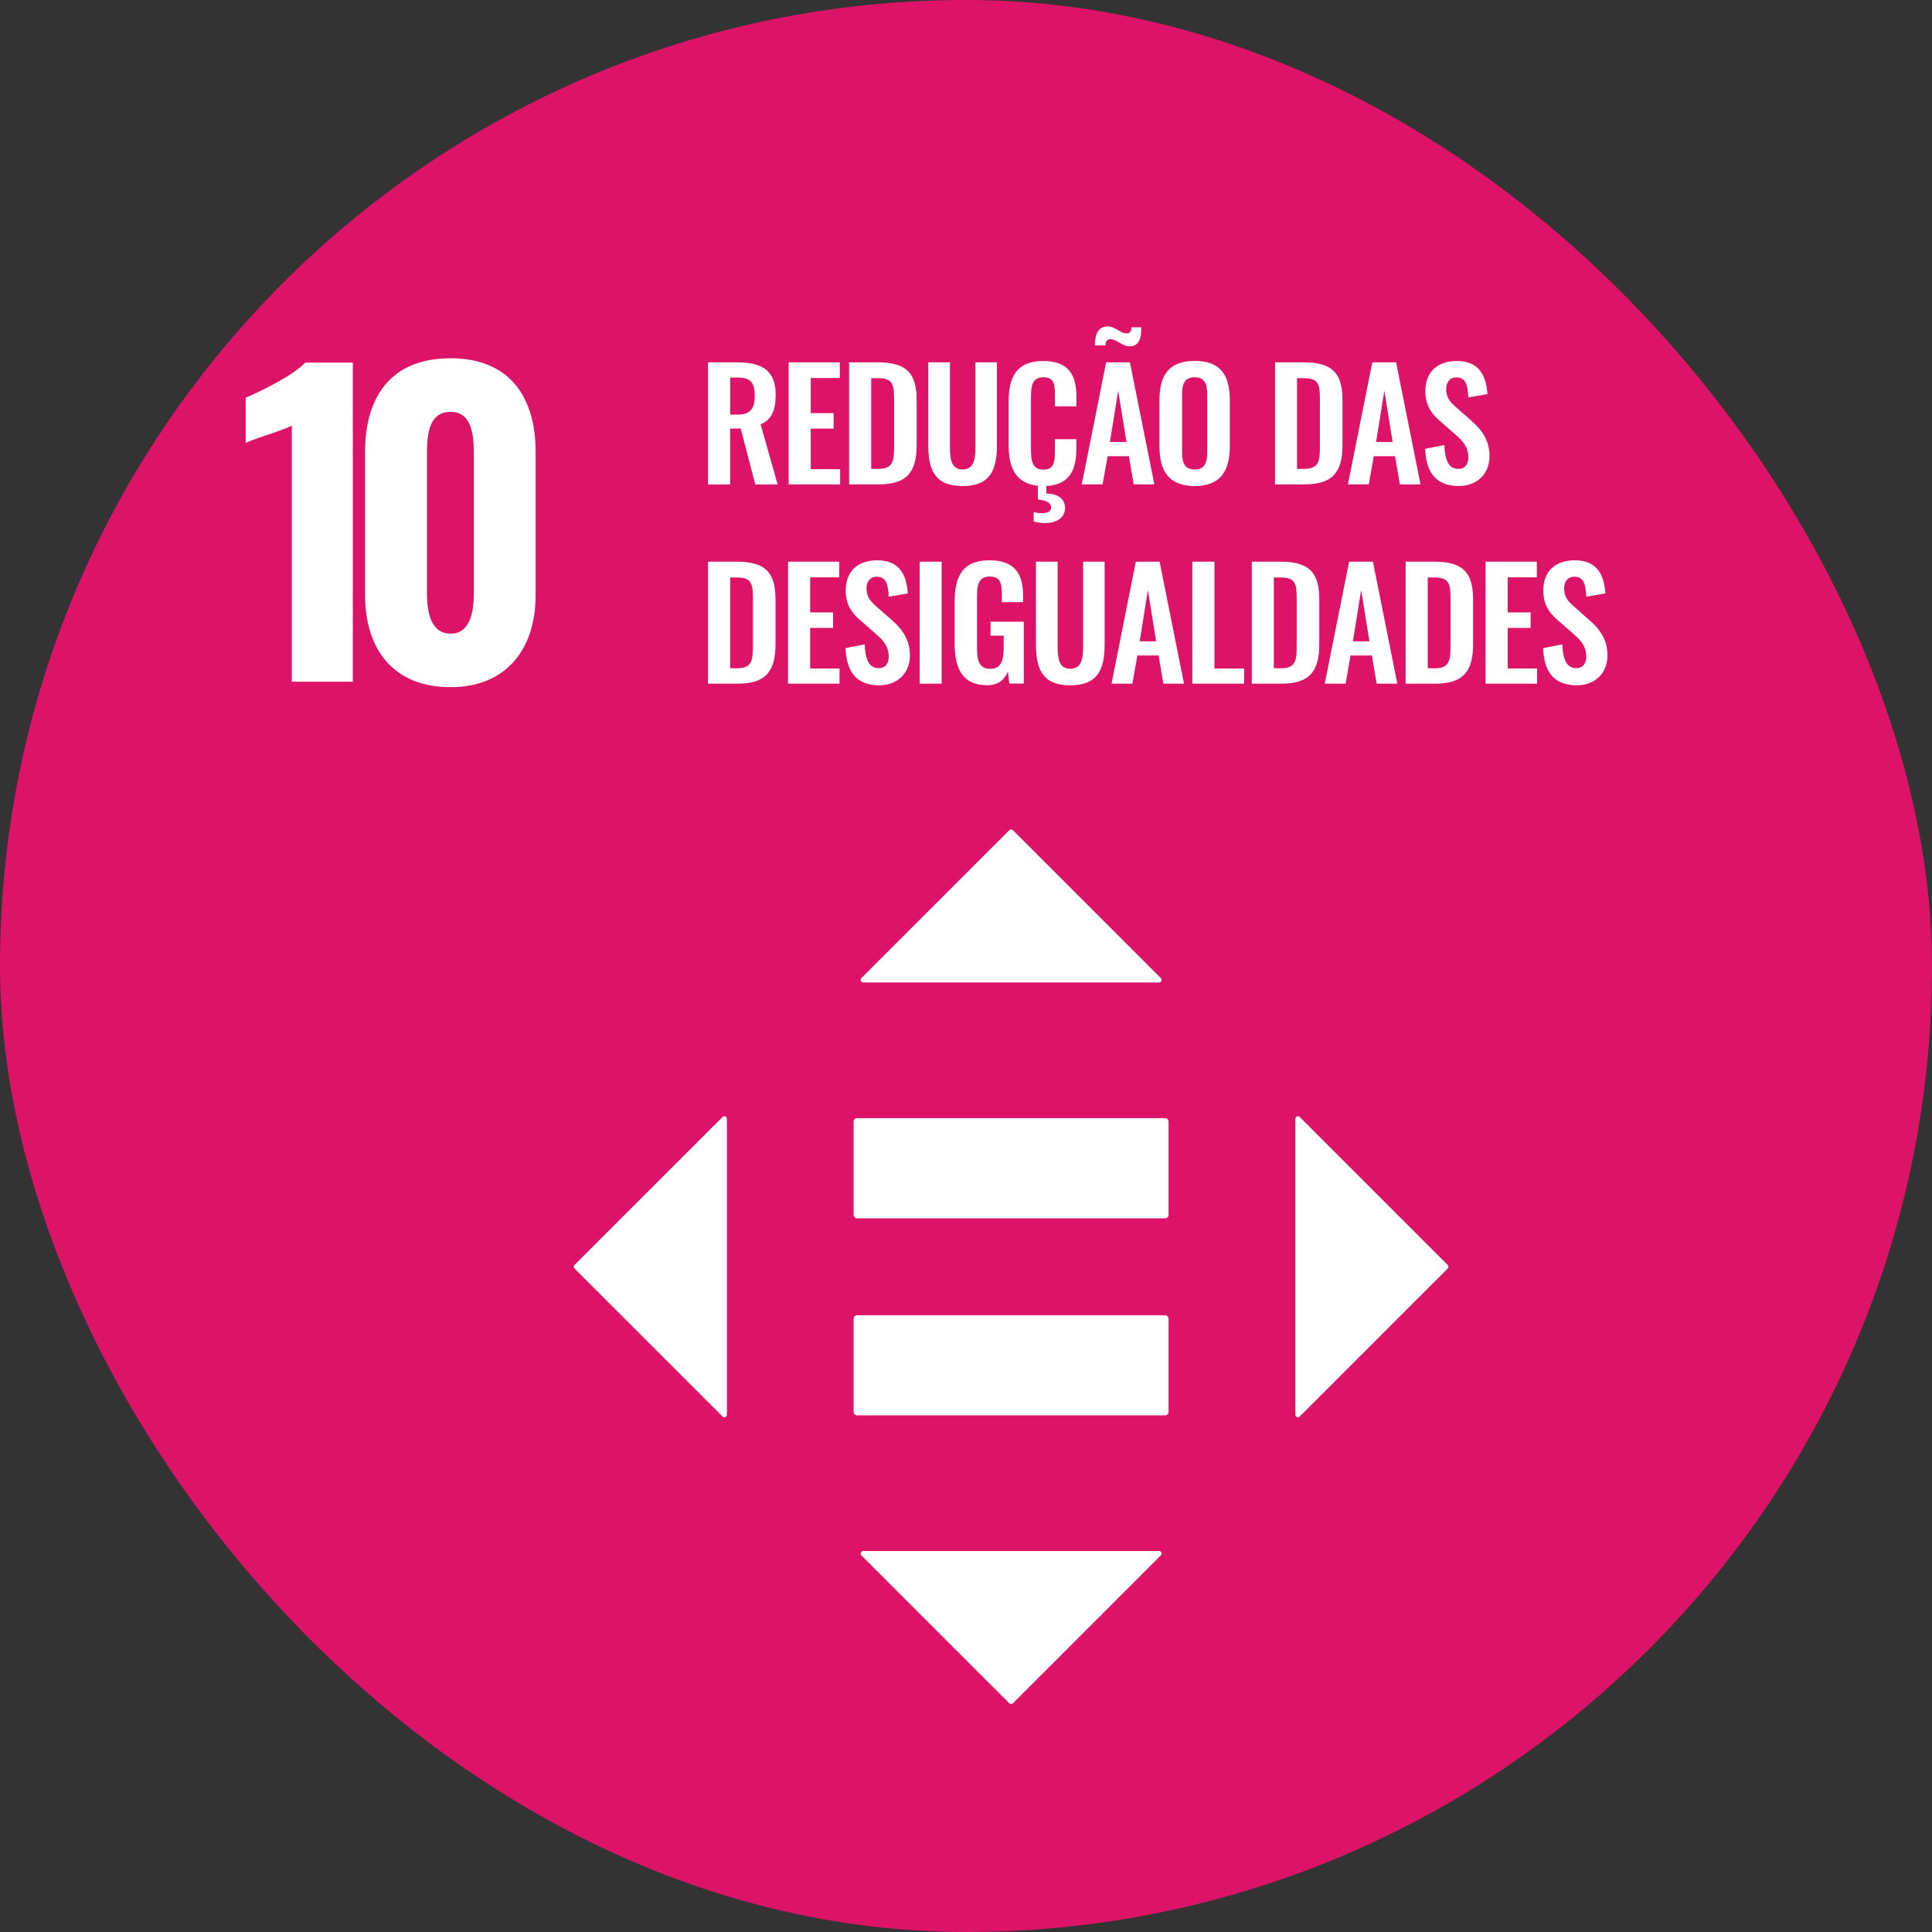 <?xml version="1.0" encoding="UTF-8"?>
<svg xmlns="http://www.w3.org/2000/svg" width="88" height="88" viewBox="0 0 88 88" fill="none">
  <rect x="0" y="0" width="88" height="88" fill="#333333" stroke="none"/>
  <g clip-path="url(#clip0_4165_16540)">
    <path d="M0 44C0 19.7 19.7 0 44 0V0C68.3 0 88 19.7 88 44V44C88 68.3 68.3 88 44 88V88C19.7 88 0 68.3 0 44V44Z" fill="#DD1367"></path>
    <path d="M13.291 19.387C12.856 19.62 11.622 19.961 11.191 20.177V18.113C11.766 17.88 13.363 17.108 13.901 16.516H16.072V31.051H13.291V19.387ZM16.629 27.1V20.589C16.629 18.041 17.831 16.319 20.523 16.319C23.178 16.319 24.398 18.041 24.398 20.589V27.1C24.398 29.558 23.071 31.299 20.523 31.299C17.923 31.302 16.629 29.579 16.629 27.1ZM21.581 27.046V20.643C21.581 19.872 21.509 18.759 20.526 18.759C19.503 18.759 19.449 19.872 19.449 20.643V27.049C19.449 27.767 19.575 28.862 20.526 28.862C21.456 28.862 21.581 27.767 21.581 27.049V27.046ZM32.25 16.505H33.588C34.7 16.505 35.331 16.862 35.331 17.983C35.331 18.649 35.166 19.116 34.645 19.328L35.42 22.066H34.404L33.739 19.52H33.259V22.066H32.25V16.505ZM33.581 18.886C34.164 18.886 34.377 18.632 34.377 18.035C34.377 17.472 34.219 17.198 33.638 17.198H33.261V18.887L33.581 18.886ZM35.921 16.505H38.254V17.219H36.929V18.817H37.972V19.524H36.929V21.369H38.267V22.063H35.921V16.505ZM38.678 16.505H39.989C41.341 16.505 41.753 17.047 41.753 18.234V20.258C41.753 21.479 41.331 22.063 40.03 22.063H38.678V16.505ZM40.003 21.356C40.695 21.356 40.724 20.985 40.724 20.293V18.166C40.724 17.5 40.655 17.225 39.985 17.225H39.683V21.356H40.003ZM42.281 20.265V16.505H43.269V20.381C43.269 20.909 43.33 21.383 43.845 21.383C44.36 21.383 44.429 20.91 44.429 20.381V16.505H45.409V20.265C45.409 21.426 45.093 22.138 43.845 22.138C42.597 22.138 42.281 21.432 42.281 20.265ZM48.05 18.509V18.029C48.05 17.562 48.044 17.184 47.529 17.184C47.014 17.184 46.96 17.582 46.96 18.09V20.498C46.96 21.102 47.084 21.39 47.529 21.39C48.03 21.39 48.05 20.999 48.05 20.505V20.005H49.026V20.45C49.026 21.39 48.723 22.083 47.66 22.139V22.482C48.167 22.482 48.511 22.709 48.511 23.134C48.511 23.621 48.078 23.827 47.578 23.827C47.41 23.825 47.244 23.8 47.084 23.752V23.319C47.203 23.356 47.328 23.375 47.454 23.374C47.694 23.374 47.876 23.305 47.876 23.12C47.876 22.873 47.595 22.784 47.272 22.75V22.125C46.257 22.02 45.941 21.288 45.941 20.286V18.303C45.941 17.164 46.306 16.443 47.525 16.443C48.664 16.443 49.028 17.076 49.028 18.042V18.509H48.05ZM50.383 16.505H51.467L52.58 22.063H51.639L51.42 20.779H50.452L50.223 22.063H49.273L50.383 16.505ZM50.594 15.45C50.416 15.45 50.354 15.555 50.354 15.732H49.873C49.873 15.238 50.011 14.867 50.457 14.867C50.793 14.867 51.02 15.184 51.314 15.184C51.472 15.184 51.534 15.088 51.534 14.909H51.986C51.986 15.341 51.912 15.774 51.465 15.774C51.11 15.778 50.877 15.455 50.596 15.455L50.594 15.45ZM51.31 20.133L50.932 17.8L50.555 20.133H51.31ZM52.812 20.32V18.233C52.812 17.108 53.224 16.439 54.417 16.439C55.611 16.439 56.017 17.105 56.017 18.233V20.32C56.017 21.438 55.605 22.138 54.417 22.138C53.23 22.138 52.812 21.445 52.812 20.32ZM54.987 20.555V18.001C54.987 17.535 54.911 17.184 54.417 17.184C53.923 17.184 53.841 17.535 53.841 18.001V20.555C53.841 21.016 53.917 21.386 54.417 21.386C54.918 21.386 54.987 21.02 54.987 20.555ZM58.075 16.505H59.385C60.737 16.505 61.149 17.047 61.149 18.234V20.258C61.149 21.479 60.727 22.063 59.426 22.063H58.075V16.505ZM59.399 21.356C60.092 21.356 60.12 20.985 60.12 20.293V18.166C60.12 17.5 60.051 17.225 59.381 17.225H59.079V21.356H59.399ZM62.507 16.505H63.591L64.703 22.063H63.762L63.543 20.779H62.573L62.346 22.063H61.396L62.507 16.505ZM63.433 20.133L63.056 17.8L62.678 20.133H63.433ZM64.915 20.444L65.787 20.271C65.814 20.93 65.972 21.356 66.42 21.356C66.742 21.356 66.879 21.136 66.879 20.834C66.879 20.354 66.632 20.087 66.269 19.771L65.569 19.16C65.171 18.817 64.924 18.433 64.924 17.815C64.924 16.937 65.473 16.443 66.358 16.443C67.401 16.443 67.696 17.143 67.751 17.953L66.879 18.103C66.859 17.582 66.783 17.191 66.338 17.191C66.036 17.191 65.871 17.417 65.871 17.713C65.871 18.09 66.029 18.296 66.324 18.55L67.017 19.16C67.469 19.552 67.847 20.038 67.847 20.773C67.847 21.575 67.285 22.138 66.454 22.138C65.436 22.139 64.956 21.548 64.915 20.444ZM32.25 25.583H33.561C34.912 25.583 35.324 26.125 35.324 27.312V29.336C35.324 30.557 34.901 31.141 33.602 31.141H32.25V25.583ZM33.575 30.439C34.267 30.439 34.294 30.068 34.294 29.376V27.244C34.294 26.577 34.226 26.303 33.561 26.303H33.259V30.433L33.575 30.439ZM35.894 25.583H38.226V26.297H36.902V27.895H37.944V28.602H36.902V30.447H38.24V31.141H35.894V25.583ZM38.514 29.521L39.385 29.349C39.413 30.008 39.57 30.433 40.019 30.433C40.342 30.433 40.479 30.214 40.479 29.912C40.479 29.432 40.232 29.165 39.868 28.849L39.168 28.238C38.77 27.895 38.523 27.511 38.523 26.893C38.523 26.015 39.072 25.521 39.957 25.521C41 25.521 41.295 26.221 41.35 27.03L40.479 27.181C40.458 26.66 40.383 26.269 39.936 26.269C39.634 26.269 39.47 26.495 39.47 26.791C39.47 27.168 39.628 27.373 39.923 27.628L40.616 28.238C41.069 28.629 41.446 29.116 41.446 29.851C41.446 30.653 40.883 31.215 40.053 31.215C39.034 31.217 38.555 30.625 38.514 29.521ZM41.889 25.583H42.891V31.141H41.889V25.583ZM43.481 29.308V27.442C43.481 26.248 43.845 25.521 45.064 25.521C46.203 25.521 46.601 26.111 46.601 27.14V27.428H45.633V27.111C45.633 26.576 45.578 26.261 45.078 26.261C44.543 26.261 44.502 26.694 44.502 27.201V29.523C44.502 30.1 44.607 30.464 45.105 30.464C45.604 30.464 45.717 30.08 45.717 29.476V28.954H45.119V28.316H46.634V31.136H45.975L45.907 30.594C45.756 30.951 45.484 31.211 44.966 31.211C43.865 31.217 43.481 30.478 43.481 29.308ZM47.186 29.343V25.583H48.174V29.459C48.174 29.987 48.236 30.461 48.75 30.461C49.264 30.461 49.334 29.988 49.334 29.459V25.583H50.315V29.343C50.315 30.509 49.993 31.215 48.75 31.215C47.508 31.215 47.186 30.509 47.186 29.343ZM51.735 25.583H52.819L53.931 31.141H52.99L52.771 29.857H51.806L51.579 31.141H50.629L51.735 25.583ZM52.661 29.211L52.284 26.878L51.912 29.211H52.661ZM54.308 25.583H55.317V30.447H56.668V31.141H54.308V25.583ZM57.018 25.583H58.328C59.681 25.583 60.092 26.125 60.092 27.312V29.336C60.092 30.557 59.67 31.141 58.37 31.141H57.018V25.583ZM58.342 30.439C59.035 30.439 59.063 30.068 59.063 29.376V27.244C59.063 26.577 58.994 26.303 58.324 26.303H58.022V30.433L58.342 30.439ZM61.451 25.583H62.535L63.646 31.141H62.706L62.486 29.857H61.517L61.29 31.141H60.34L61.451 25.583ZM62.376 29.211L61.999 26.878L61.623 29.211H62.376ZM64.023 25.583H65.334C66.685 25.583 67.097 26.125 67.097 27.312V29.336C67.097 30.557 66.675 31.141 65.375 31.141H64.023V25.583ZM65.348 30.439C66.04 30.439 66.068 30.068 66.068 29.376V27.244C66.068 26.577 65.999 26.303 65.329 26.303H65.032V30.433L65.348 30.439ZM67.666 25.583H70V26.297H68.675V27.895H69.718V28.602H68.675V30.447H70.013V31.141H67.666V25.583ZM70.287 29.521L71.159 29.349C71.186 30.008 71.343 30.433 71.792 30.433C72.109 30.433 72.251 30.214 72.251 29.912C72.251 29.432 72.004 29.165 71.641 28.849L70.941 28.238C70.543 27.895 70.296 27.511 70.296 26.893C70.296 26.015 70.845 25.521 71.73 25.521C72.774 25.521 73.068 26.221 73.123 27.03L72.251 27.181C72.231 26.66 72.155 26.269 71.71 26.269C71.408 26.269 71.243 26.495 71.243 26.791C71.243 27.168 71.4 27.373 71.696 27.628L72.388 28.238C72.842 28.629 73.219 29.116 73.219 29.851C73.219 30.653 72.656 31.215 71.826 31.215C70.806 31.217 70.328 30.625 70.287 29.521ZM53.073 59.907H39.034C38.991 59.909 38.951 59.928 38.923 59.96C38.894 59.992 38.88 60.034 38.882 60.077V64.299C38.88 64.341 38.895 64.382 38.923 64.414C38.952 64.445 38.992 64.464 39.034 64.467H53.073C53.094 64.466 53.115 64.46 53.135 64.451C53.154 64.442 53.171 64.429 53.186 64.413C53.2 64.397 53.211 64.378 53.218 64.358C53.225 64.337 53.228 64.316 53.227 64.294V60.072C53.228 60.03 53.212 59.989 53.183 59.958C53.155 59.927 53.115 59.909 53.073 59.907ZM53.073 50.929H39.034C38.991 50.932 38.951 50.951 38.923 50.983C38.894 51.014 38.88 51.056 38.882 51.099V55.321C38.88 55.343 38.883 55.364 38.89 55.385C38.897 55.405 38.907 55.424 38.922 55.44C38.936 55.456 38.953 55.469 38.972 55.478C38.991 55.488 39.012 55.493 39.034 55.494H53.073C53.094 55.493 53.115 55.488 53.135 55.479C53.154 55.469 53.171 55.456 53.186 55.441C53.2 55.425 53.211 55.406 53.218 55.386C53.225 55.365 53.228 55.344 53.227 55.322V51.1C53.229 51.057 53.214 51.015 53.185 50.983C53.156 50.951 53.116 50.932 53.073 50.93M52.876 44.551L46.138 37.813C46.127 37.802 46.114 37.793 46.1 37.787C46.086 37.782 46.071 37.779 46.055 37.779C46.04 37.779 46.025 37.782 46.011 37.787C45.997 37.793 45.984 37.802 45.973 37.813L39.234 44.551C39.218 44.568 39.207 44.588 39.202 44.611C39.198 44.633 39.2 44.657 39.209 44.678C39.218 44.7 39.233 44.718 39.252 44.73C39.271 44.743 39.294 44.75 39.317 44.75H52.794C52.817 44.75 52.84 44.743 52.859 44.73C52.878 44.718 52.893 44.7 52.902 44.678C52.911 44.657 52.913 44.633 52.908 44.611C52.904 44.588 52.893 44.568 52.876 44.551ZM59.202 64.519L65.941 57.781C65.952 57.77 65.96 57.757 65.966 57.743C65.972 57.729 65.975 57.714 65.975 57.698C65.975 57.683 65.972 57.668 65.966 57.654C65.96 57.64 65.952 57.627 65.941 57.616L59.202 50.877C59.186 50.861 59.165 50.85 59.143 50.846C59.12 50.841 59.097 50.844 59.075 50.852C59.054 50.861 59.036 50.876 59.023 50.895C59.01 50.914 59.003 50.937 59.003 50.96V64.437C59.003 64.46 59.01 64.483 59.023 64.502C59.036 64.521 59.054 64.535 59.075 64.544C59.097 64.553 59.12 64.555 59.143 64.551C59.165 64.547 59.186 64.536 59.202 64.519ZM39.234 70.845L45.973 77.583C45.984 77.594 45.996 77.603 46.011 77.609C46.025 77.615 46.04 77.618 46.055 77.618C46.071 77.618 46.086 77.615 46.1 77.609C46.114 77.603 46.127 77.594 46.138 77.583L52.876 70.845C52.892 70.829 52.904 70.808 52.908 70.785C52.912 70.763 52.91 70.74 52.901 70.718C52.892 70.697 52.878 70.679 52.858 70.666C52.84 70.653 52.817 70.646 52.794 70.646H39.317C39.294 70.646 39.271 70.653 39.252 70.666C39.233 70.679 39.218 70.697 39.209 70.718C39.201 70.74 39.198 70.763 39.203 70.785C39.207 70.808 39.218 70.829 39.234 70.845ZM32.912 50.877L26.17 57.616C26.159 57.627 26.15 57.64 26.144 57.654C26.139 57.668 26.136 57.683 26.136 57.698C26.136 57.714 26.139 57.729 26.144 57.743C26.15 57.757 26.159 57.77 26.17 57.781L32.912 64.519C32.928 64.536 32.949 64.547 32.971 64.551C32.994 64.556 33.017 64.554 33.038 64.545C33.06 64.536 33.078 64.521 33.091 64.502C33.103 64.483 33.11 64.46 33.11 64.437V50.956C33.109 50.933 33.102 50.911 33.089 50.892C33.076 50.874 33.058 50.859 33.036 50.851C33.015 50.843 32.992 50.841 32.97 50.846C32.948 50.85 32.928 50.861 32.912 50.877Z" fill="white"></path>
  </g>
  <defs>
    <clipPath id="clip0_4165_16540">
      <rect width="88" height="88" rx="44" fill="white"></rect>
    </clipPath>
  </defs>
</svg>
